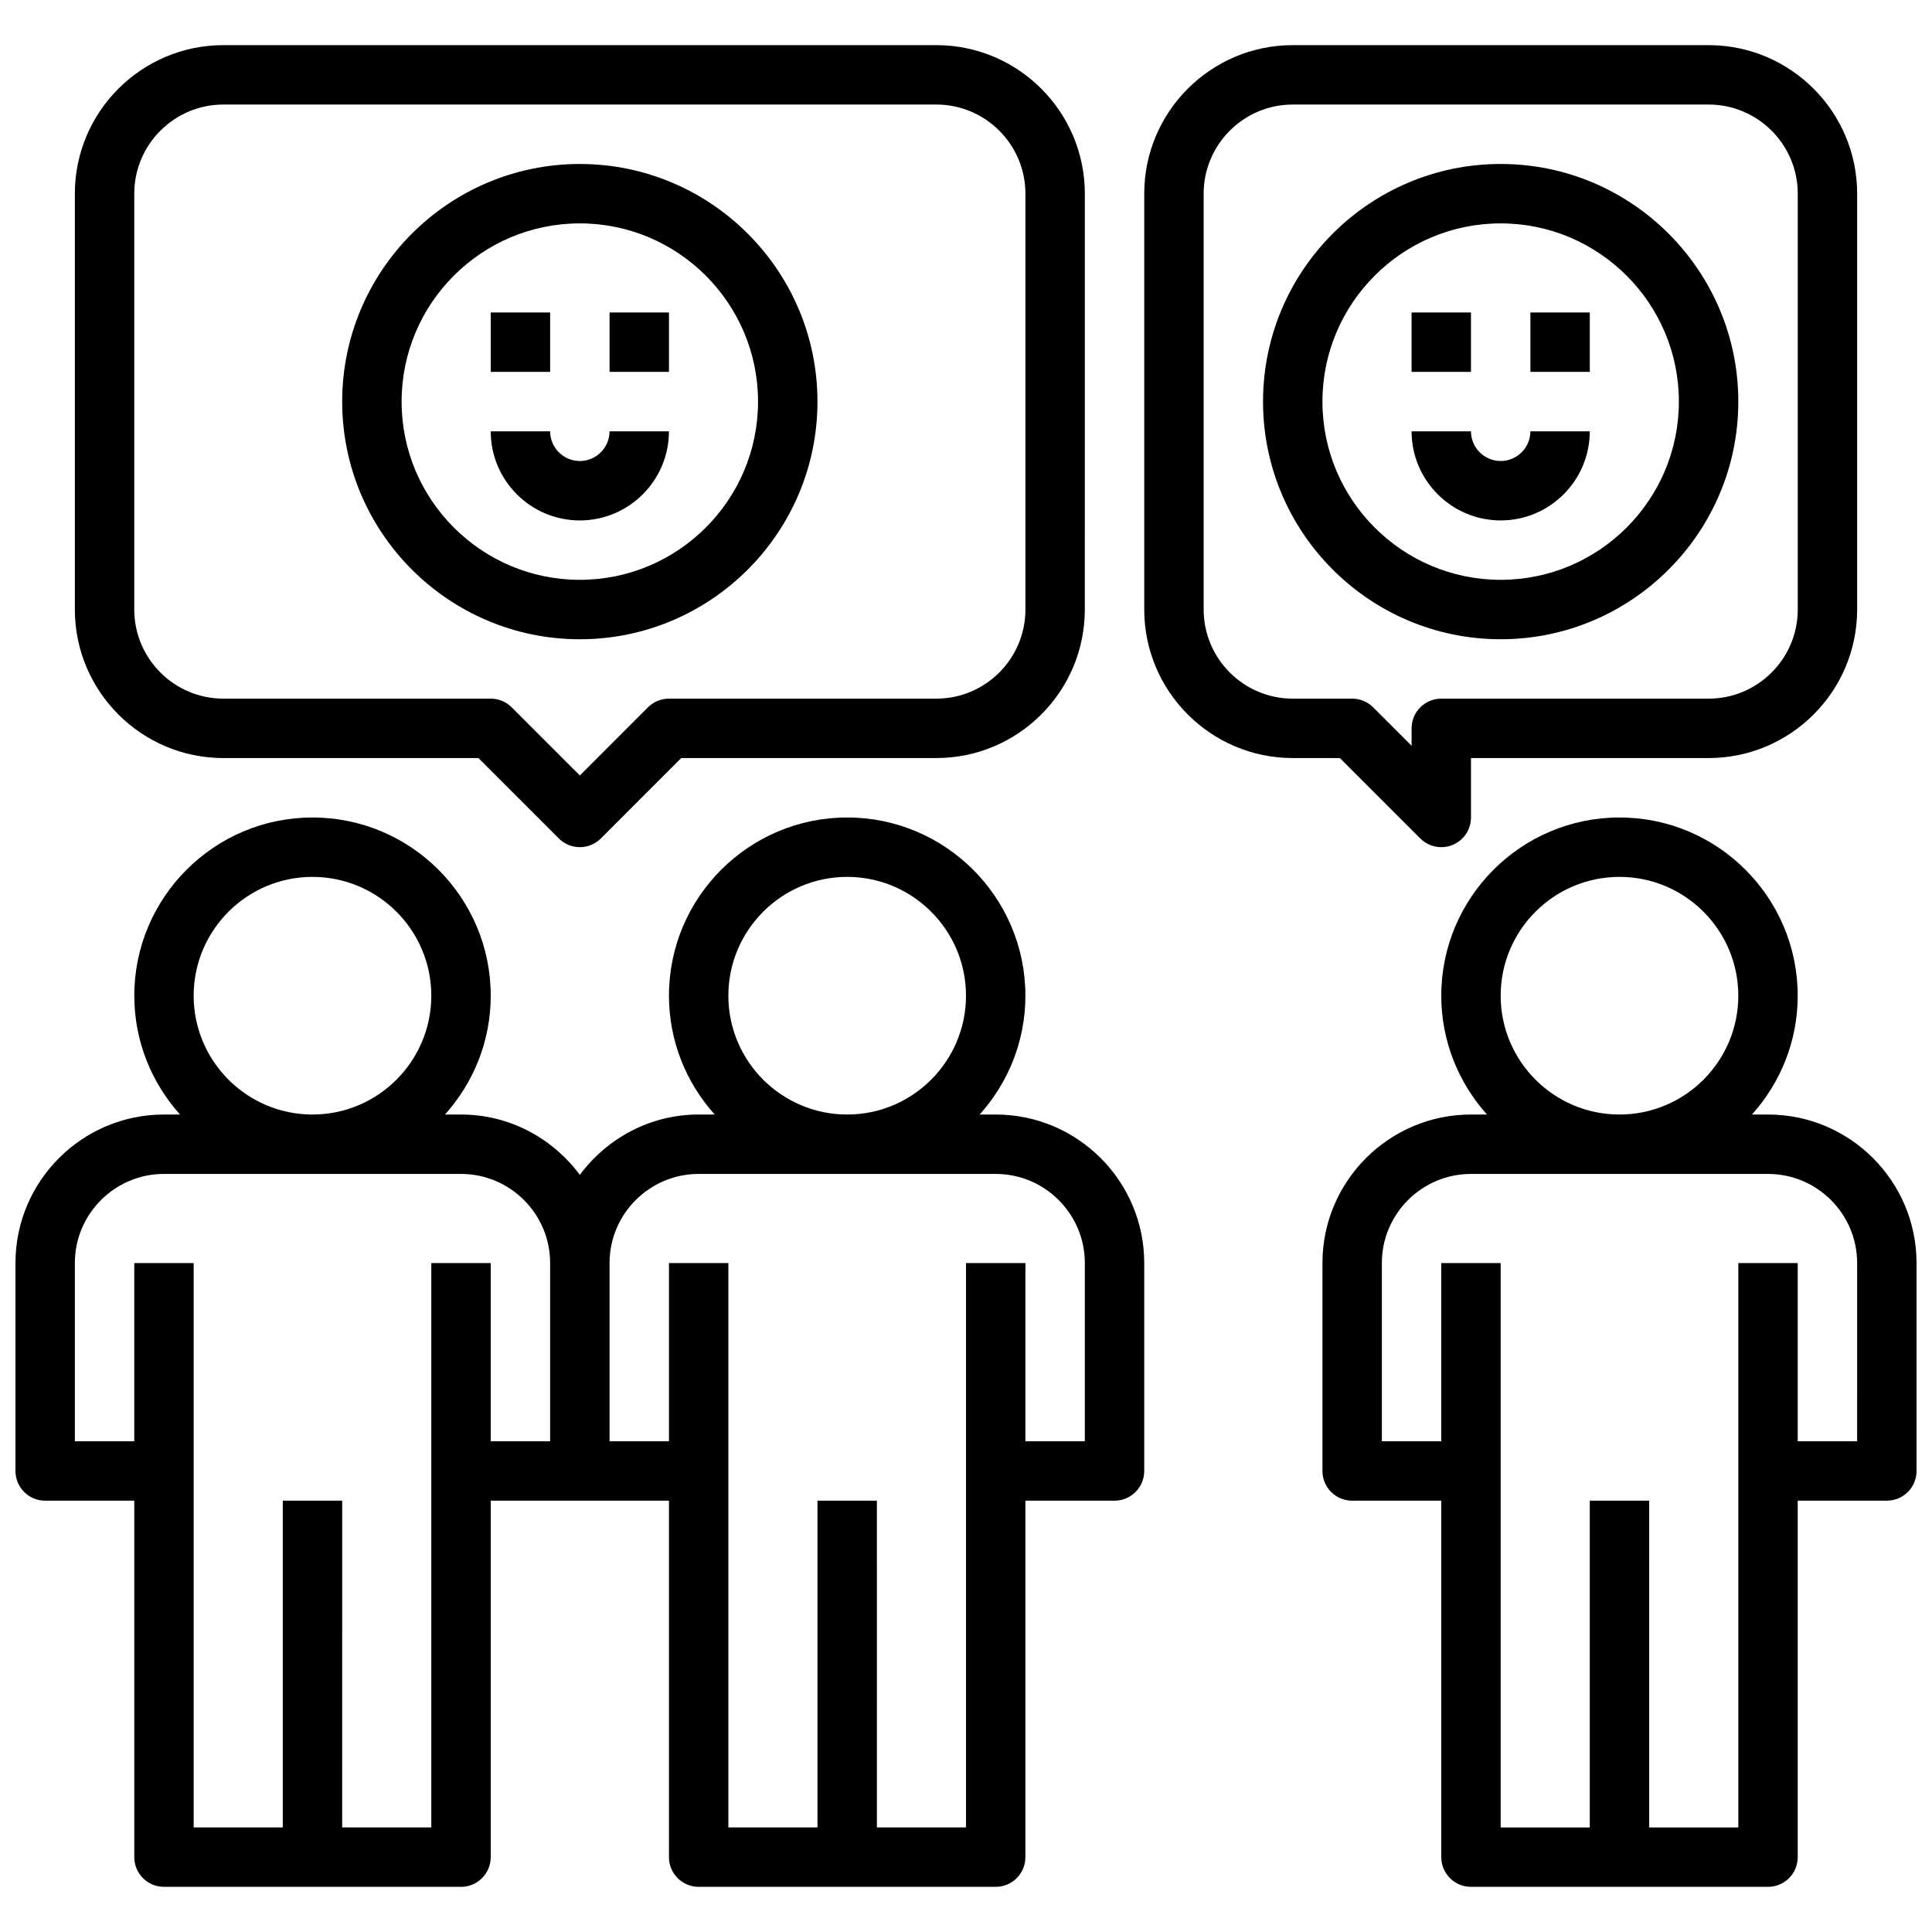 <?xml version="1.0" encoding="UTF-8"?>
<!-- Uploaded to: ICON Repo, www.svgrepo.com, Generator: ICON Repo Mixer Tools -->
<svg width="800px" height="800px" version="1.1" viewBox="144 144 512 512" xmlns="http://www.w3.org/2000/svg">
 <defs>
  <clipPath id="b">
   <path d="m148.09 360h299.91v285h-299.91z"/>
  </clipPath>
  <clipPath id="a">
   <path d="m494 360h157.9v285h-157.9z"/>
  </clipPath>
 </defs>
 <g clip-path="url(#b)">
  <path d="m407.87 439.36h-4.25c7.512-8.367 12.121-19.383 12.121-31.488 0-26.047-21.184-47.23-47.23-47.23s-47.23 21.184-47.23 47.23c0 12.105 4.613 23.121 12.121 31.488h-4.254c-12.918 0-24.309 6.344-31.488 15.988-7.176-9.645-18.566-15.988-31.484-15.988h-4.25c7.512-8.367 12.121-19.383 12.121-31.488 0-26.047-21.184-47.23-47.23-47.23s-47.23 21.184-47.23 47.23c0 12.105 4.613 23.121 12.121 31.488h-4.254c-21.703 0-39.359 17.656-39.359 39.359v55.105c0 4.352 3.527 7.871 7.871 7.871h23.617v94.465c0 4.352 3.527 7.871 7.871 7.871h78.719c4.344 0 7.871-3.519 7.871-7.871l0.004-94.465h47.23v94.465c0 4.352 3.527 7.871 7.871 7.871h78.719c4.344 0 7.871-3.519 7.871-7.871l0.004-94.465h23.617c4.344 0 7.871-3.519 7.871-7.871v-55.105c0-21.703-17.656-39.359-39.359-39.359zm-70.848-31.488c0-17.367 14.121-31.488 31.488-31.488 17.367 0 31.488 14.121 31.488 31.488 0 17.367-14.121 31.488-31.488 31.488-17.367 0-31.488-14.125-31.488-31.488zm-141.7 0c0-17.367 14.121-31.488 31.488-31.488s31.488 14.121 31.488 31.488c0 17.367-14.121 31.488-31.488 31.488-17.363 0-31.488-14.125-31.488-31.488zm62.977 70.848v149.57h-23.617l0.004-86.594h-15.746v86.594h-23.617v-149.57h-15.742v47.23h-15.746v-47.23c0-13.02 10.598-23.617 23.617-23.617h78.719c13.02 0 23.617 10.598 23.617 23.617v47.23h-15.742v-47.23zm173.19 47.23h-15.742v-47.23h-15.742v149.57h-23.617l-0.004-86.594h-15.742v86.594h-23.617v-149.57h-15.742v47.23h-15.742v-47.23c0-13.02 10.598-23.617 23.617-23.617h78.719c13.02 0 23.617 10.598 23.617 23.617z"/>
 </g>
 <g clip-path="url(#a)">
  <path d="m612.54 439.36h-4.25c7.512-8.367 12.121-19.383 12.121-31.488 0-26.047-21.184-47.23-47.23-47.23s-47.23 21.184-47.23 47.23c0 12.105 4.613 23.121 12.121 31.488h-4.25c-21.703 0-39.359 17.656-39.359 39.359v55.105c0 4.352 3.527 7.871 7.871 7.871h23.617v94.465c0 4.352 3.527 7.871 7.871 7.871h78.719c4.344 0 7.871-3.519 7.871-7.871v-94.465h23.617c4.344 0 7.871-3.519 7.871-7.871v-55.105c0-21.703-17.656-39.359-39.359-39.359zm-70.848-31.488c0-17.367 14.121-31.488 31.488-31.488 17.367 0 31.488 14.121 31.488 31.488 0 17.367-14.121 31.488-31.488 31.488-17.367 0-31.488-14.125-31.488-31.488zm94.465 118.08h-15.742v-47.23h-15.742v149.57h-23.617l-0.004-86.594h-15.742v86.594h-23.617v-149.57h-15.742v47.23h-15.742v-47.23c0-13.02 10.598-23.617 23.617-23.617h78.719c13.02 0 23.617 10.598 23.617 23.617z"/>
 </g>
 <path d="m203.2 344.89h67.59l21.309 21.309c1.535 1.535 3.551 2.309 5.566 2.309 2.016 0 4.031-0.77 5.566-2.305l21.309-21.312h67.586c21.703 0 39.359-17.656 39.359-39.359l0.004-110.21c0-21.703-17.656-39.359-39.359-39.359h-188.93c-21.703 0-39.363 17.656-39.363 39.359v110.21c0 21.707 17.66 39.363 39.363 39.363zm-23.617-149.57c0-13.02 10.598-23.617 23.617-23.617h188.93c13.02 0 23.617 10.598 23.617 23.617v110.21c0 13.02-10.598 23.617-23.617 23.617h-70.848c-2.086 0-4.094 0.828-5.566 2.305l-18.051 18.055-18.051-18.051c-1.473-1.48-3.481-2.309-5.566-2.309h-70.848c-13.02 0-23.617-10.598-23.617-23.617z"/>
 <path d="m297.66 313.41c34.723 0 62.977-28.254 62.977-62.977 0-34.723-28.254-62.977-62.977-62.977-34.723 0-62.977 28.254-62.977 62.977 0 34.723 28.25 62.977 62.977 62.977zm0-110.21c26.047 0 47.23 21.184 47.23 47.23 0 26.047-21.184 47.23-47.23 47.23-26.047 0-47.23-21.184-47.23-47.23-0.004-26.047 21.18-47.23 47.23-47.23z"/>
 <path d="m274.05 226.81h15.742v15.742h-15.742z"/>
 <path d="m305.54 226.81h15.742v15.742h-15.742z"/>
 <path d="m297.66 281.92c13.02 0 23.617-10.598 23.617-23.617h-15.742c0 4.344-3.535 7.871-7.871 7.871-4.336 0-7.871-3.527-7.871-7.871h-15.742c-0.008 13.023 10.586 23.617 23.609 23.617z"/>
 <path d="m604.67 250.43c0-34.723-28.254-62.977-62.977-62.977-34.723 0-62.977 28.254-62.977 62.977 0 34.723 28.254 62.977 62.977 62.977 34.723 0 62.977-28.254 62.977-62.977zm-110.21 0c0-26.047 21.184-47.23 47.23-47.23s47.23 21.184 47.23 47.23c0 26.047-21.184 47.23-47.23 47.23-26.047 0.004-47.23-21.18-47.23-47.23z"/>
 <path d="m518.08 226.81h15.742v15.742h-15.742z"/>
 <path d="m549.57 226.81h15.742v15.742h-15.742z"/>
 <path d="m565.31 258.3h-15.742c0 4.344-3.535 7.871-7.871 7.871-4.336 0-7.871-3.527-7.871-7.871h-15.742c0 13.02 10.598 23.617 23.617 23.617 13.012 0 23.609-10.594 23.609-23.617z"/>
 <path d="m520.39 366.2c1.504 1.504 3.516 2.309 5.562 2.309 1.016 0 2.039-0.188 3.016-0.598 2.938-1.215 4.859-4.094 4.859-7.277v-15.742h62.977c21.703 0 39.359-17.656 39.359-39.359v-110.21c0-21.703-17.656-39.359-39.359-39.359h-110.21c-21.703 0-39.359 17.656-39.359 39.359v110.21c0 21.703 17.656 39.359 39.359 39.359h12.484zm-57.41-60.668v-110.21c0-13.02 10.598-23.617 23.617-23.617h110.21c13.02 0 23.617 10.598 23.617 23.617v110.21c0 13.02-10.598 23.617-23.617 23.617h-70.848c-4.344 0-7.871 3.519-7.871 7.871v4.613l-10.18-10.18c-1.473-1.477-3.481-2.305-5.566-2.305h-15.742c-13.023 0-23.617-10.594-23.617-23.613z"/>
</svg>